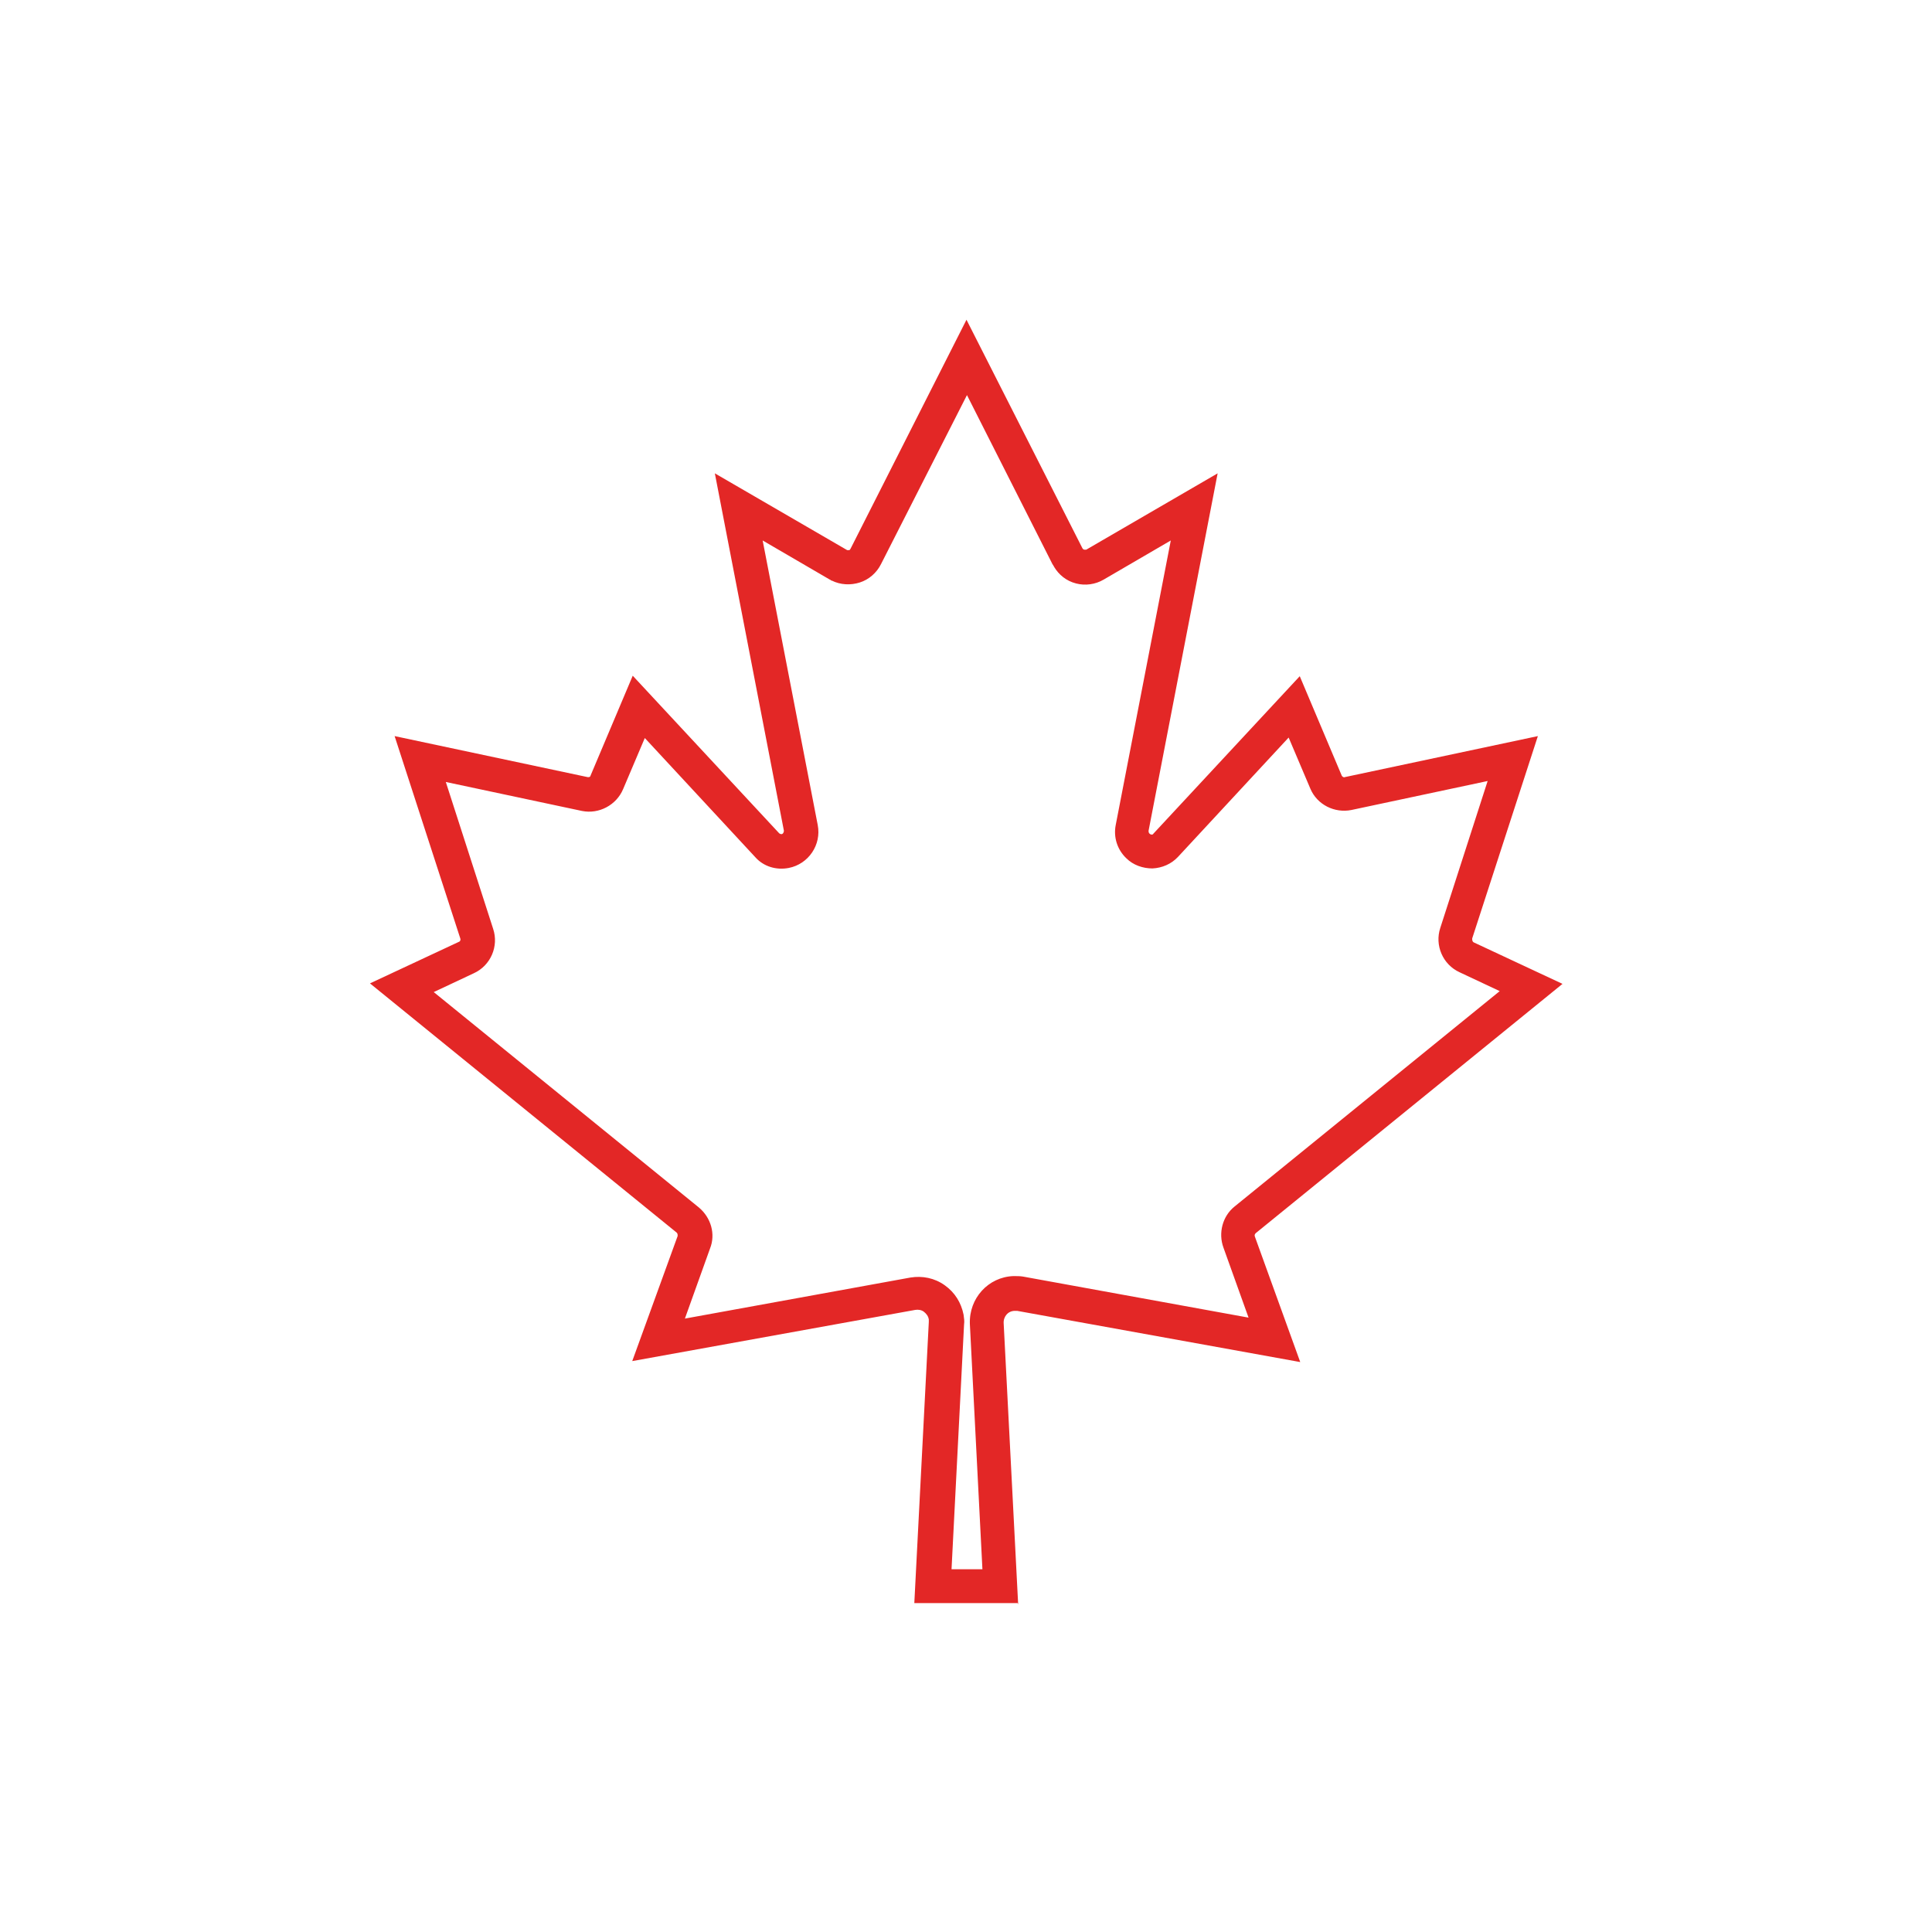 <svg xmlns="http://www.w3.org/2000/svg" xmlns:xlink="http://www.w3.org/1999/xlink" viewBox="0 0 400 400"><defs><style>      .st0, .st1 {        fill: none;      }      .st2 {        fill-rule: evenodd;      }      .st2, .st3 {        fill: #e32726;      }      .st4 {        clip-path: url(#clippath-1);      }      .st5 {        fill: #fff;      }      .st6 {        display: none;      }      .st7 {        clip-path: url(#clippath);      }      .st1 {        stroke: #e32726;        stroke-miterlimit: 10;        stroke-width: .4px;      }    </style><clipPath id="clippath"><rect class="st0" x="50.4" y="68.8" width="300" height="255.6"></rect></clipPath><clipPath id="clippath-1"><rect class="st0" x="60.9" y="64" width="265.9" height="265.9"></rect></clipPath></defs><g id="Layer_1" class="st6"><g><g class="st7"><path class="st3" d="M260.1,125.7l10.2,11.9c14.4,23.5,17.1,31.7,19.2,58.7-2.6,33.1-15.1,59.7-36.3,77.1-20.4,16.8-47.8,24.4-79.2,21.9l-7.5-1.7c-7.9-1.8-8.1-1.9-15.6-5.1l-6.7-2.8c-22.2-13.6-28.8-19.2-43.8-43.6-10.6-25.4-11.9-33.9-9.8-61,8.3-34.9,22.3-60.2,65.8-78.8l-8.6-26.6c-26.5,11.1-30.8,14.8-44,26.2l-5,4.3-2.9,3.5c-14,16.3-16.5,19.3-28.2,47.5-.8,3.6-1.6,6.7-2.2,9.2q-2.5,10.2-3.3,20.7c-.2,2.5-.4,5.7-.7,9.7l.4,5.3c1.4,19.1,1.8,24.3,13.6,52.7,21.4,34.8,34.3,42.7,52.2,53.5l3.8,2.3c57.8,23.9,92.7,14.2,133.3-10.7,29.4-25.2,34.3-34.8,46.4-64.1.8-3.6,1.6-6.7,2.2-9.2q2.5-10.2,3.3-20.7c.2-2.5.4-5.7.7-9.7l-1.6-20c-.9-3.6-1.6-6.7-2.2-9.1q-2.4-10.2-6.5-19.9c-1-2.3-2.2-5.2-3.7-8.9-24.5-40-50.9-64.3-111.7-69.7v27.9h1.3c15.2,1.1,36,2.6,67,29"></path><path class="st5" d="M182,97.1l5.2-.4v-28c-2.9.2-5.3.4-7.3.5q-10.5.8-20.7,3.3c-2,.5-4.3,1.1-7.1,1.7l3.2,10,5.4,16.6,5-1.2c7.9-1.9,8-2,16.2-2.6"></path></g><path class="st3" d="M157.5,195c0,17.5-10.2,27.2-25.1,27.2s-10-1.1-13.5-3.3l3.5-7.2c2.8,1.8,6.1,2.5,9.7,2.5,9.6,0,15.7-6,15.7-17.6h0c-3.1,3.5-8,5.3-13.7,5.3-10.1,0-17.6-6.1-17.6-15.7s8.3-16.6,18.7-16.6,22.2,9,22.2,25.4ZM146.5,185.7c0-4.8-3.8-8.6-10.6-8.6s-10,3.4-10,8.7,4,8.7,10.2,8.7,10.4-3.7,10.4-8.8Z"></path><path class="st3" d="M201.1,205.8c0,9-6.5,16.4-20.2,16.4s-14.5-2.2-19.2-5.9l4-7.4c3.7,3.1,9.3,5,15.1,5s10.8-3,10.8-7.8-3.1-8-13.7-8h-12.4l2.6-27.9h30v8h-22l-1.1,11.8h4.9c15.1,0,21.2,6.6,21.2,15.6Z"></path><path class="st3" d="M205.2,183.9c0-8.4,4.9-14,12.2-14s12.3,5.6,12.3,14-5,14-12.3,14-12.2-5.6-12.2-14ZM223.7,183.9c0-5.7-2.3-8.9-6.3-8.9s-6.3,3.3-6.3,8.9,2.5,8.9,6.3,8.9,6.3-3.2,6.3-8.9ZM248.1,170.3h7.2l-34.9,51.2h-7.2l34.9-51.2ZM238.7,208c0-8.4,4.9-14,12.2-14s12.3,5.6,12.3,14-5,14-12.3,14-12.2-5.6-12.2-14ZM257.2,208c0-5.6-2.4-8.9-6.3-8.9s-6.3,3.2-6.3,8.9,2.4,8.9,6.3,8.9,6.3-3.3,6.3-8.9Z"></path></g></g><g id="Layer_2" class="st6"><g class="st4"><path class="st2" d="M274.7,185.1l-10.7,13.7h0c0,0,0,.1-.1.2,0,0,0,0,0,0,0,0-.1.1-.2.2,0,0-.2.1-.3.2,0,0,0,0,0,0,0,0-.1,0-.2.1,0,0,0,0,0,0h-.2c0,0,0,.1,0,.1h-.2c0,0-.1,0-.1,0,0,0-.1,0-.2,0h-.1s-.2,0-.2,0h-.2c-.1,0-.2,0-.3,0h0c0,0-.2,0-.3,0h0c0,0-.2,0-.3,0h0s0,0,0,0c0,0-.1,0-.2,0h0c0,0-.1-.1-.2-.1h0c0,0-.2-.2-.2-.2h0c0,0-.1-.2-.1-.2h0c0,0-.1-.2-.1-.2h0s0,0,0,0l-11.5-12.7h0c-.6-.6-.8-1.4-.8-2.2,0-.8.4-1.6,1-2.1.6-.5,1.4-.8,2.2-.8.8,0,1.6.4,2.1,1l5.7,6.4c-2.7-20.9-15.5-39.2-34.1-49-18.7-9.8-40.9-10-59.7-.4-18.8,9.6-31.7,27.7-34.7,48.6-.2,1.6-1.8,2.8-3.4,2.5-1.6-.2-2.8-1.7-2.5-3.4,3.3-22.9,17.5-42.8,38.2-53.2,20.7-10.4,45.1-10.1,65.5.9,20.4,11,34.1,31.2,36.7,54.2l5.8-7.4h0c1-1.3,2.9-1.5,4.2-.5,1.3,1,1.5,2.9.5,4.2h0ZM264,206.9c.2-1.6-.9-3.1-2.5-3.4-1.6-.2-3.1.9-3.4,2.5-3,20.9-15.9,39-34.7,48.6-18.8,9.6-41,9.5-59.7-.4-18.6-9.8-31.4-28.1-34.1-49l5.7,6.4c1.1,1.2,3,1.3,4.2.2,1.2-1.1,1.3-2.9.3-4.2l-11.5-12.7-.2-.2h0c0,0,0,0,0,0,0,0,0,0-.1-.1,0,0,0,0-.1,0,0,0-.1,0-.2,0,0,0,0,0-.1,0,0,0-.1,0-.2,0,0,0-.1,0-.2,0,0,0-.1,0-.2,0h0c0,0-.1,0-.2,0h-.1s-.2,0-.2,0h-.1s-.2,0-.2,0h-.5s-.1,0-.1,0h-.2s-.1,0-.1,0c0,0-.1,0-.2,0,0,0,0,0,0,0,0,0-.1,0-.2,0h0c0,0-.1.1-.2.2,0,0,0,0,0,0-.2.1-.3.2-.5.4h0c0,.1-.1.2-.2.2h0s-10.7,13.7-10.7,13.7c-1,1.3-.8,3.2.5,4.2,1.3,1,3.2.8,4.2-.5l5.8-7.4c2.6,23,16.4,43.2,36.7,54.2,20.4,11,44.8,11.3,65.5.9,20.7-10.4,34.9-30.3,38.2-53.2h0ZM315.2,211.5v-29.1l-30.1-5.3c-1.2-.2-2.1-1.1-2.4-2.2-2.2-8.9-5.7-17.4-10.5-25.3-.6-1-.6-2.3.1-3.3l17.5-25-20.6-20.6-25,17.5h0c-1,.7-2.2.7-3.3.1-7.8-4.7-16.3-8.3-25.2-10.5-1.2-.3-2-1.2-2.2-2.4l-5.3-30.1h-29.1l-5.3,30.1c-.2,1.2-1.1,2.1-2.2,2.4-8.9,2.2-17.4,5.7-25.3,10.5-1,.6-2.3.6-3.3-.1l-25-17.5-20.6,20.6,17.5,25h0c.7,1,.7,2.3.1,3.3-4.7,7.8-8.3,16.4-10.5,25.3-.3,1.1-1.2,2-2.4,2.2l-30.1,5.3v29.1l30.1,5.3c1.2.2,2.1,1.1,2.4,2.2,2.2,8.9,5.7,17.4,10.5,25.3.6,1,.6,2.3-.1,3.3l-17.5,25,20.6,20.6,25-17.5h0c1-.7,2.2-.7,3.3,0,7.8,4.7,16.3,8.3,25.2,10.5,1.2.3,2,1.2,2.2,2.4l5.3,30.1h29.1l5.2-30.1c.2-1.2,1.1-2.1,2.2-2.4,8.9-2.2,17.4-5.7,25.3-10.5,1-.6,2.3-.6,3.3.1l25,17.5,20.6-20.6-17.5-25h0c-.7-1-.7-2.3-.1-3.3,4.7-7.8,8.3-16.4,10.5-25.3.3-1.2,1.2-2,2.4-2.2l30.1-5.3h0ZM318.7,176.9l-30.6-5.4c-2.2-8.2-5.4-16-9.7-23.3l17.9-25.5h0c.8-1.2.7-2.8-.3-3.8l-24.1-24.1h0c-1-1-2.6-1.2-3.8-.3l-25.5,17.9c-7.3-4.2-15.2-7.5-23.3-9.7l-5.4-30.6c-.3-1.4-1.5-2.5-2.9-2.5h-34.1c-1.4,0-2.7,1-2.9,2.5l-5.4,30.6c-8.2,2.2-16,5.4-23.3,9.7l-25.5-17.9c-1.2-.8-2.8-.7-3.8.3l-24.1,24.1c-1,1-1.2,2.6-.3,3.8l17.9,25.5c-4.2,7.3-7.5,15.2-9.7,23.3l-30.6,5.4c-1.4.3-2.5,1.5-2.5,2.9v34.1c0,1.5,1,2.7,2.5,2.9l30.6,5.4c2.2,8.2,5.4,16,9.7,23.3l-17.9,25.5c-.8,1.2-.7,2.8.3,3.8l24.1,24.1c1,1,2.6,1.2,3.8.3l25.5-17.9c7.3,4.2,15.2,7.5,23.3,9.6l5.4,30.6c.2,1.4,1.5,2.5,2.9,2.5h34.1c1.5,0,2.7-1,2.9-2.5l5.4-30.6c8.2-2.2,16-5.4,23.3-9.7l25.5,17.9c1.2.8,2.8.7,3.8-.3l24.1-24.1c1-1,1.2-2.6.3-3.8l-17.9-25.5h0c4.2-7.3,7.5-15.2,9.6-23.3l30.6-5.4c1.4-.3,2.5-1.5,2.5-2.9v-34.1c0-1.5-1-2.7-2.5-2.9"></path><path class="st1" d="M274.7,185.1l-10.7,13.7h0c0,0,0,.1-.1.2,0,0,0,0,0,0,0,0-.1.1-.2.2,0,0-.2.1-.3.2,0,0,0,0,0,0,0,0-.1,0-.2.1,0,0,0,0,0,0h-.2c0,0,0,.1,0,.1h-.2c0,0-.1,0-.1,0,0,0-.1,0-.2,0h-.1s-.2,0-.2,0h-.2c-.1,0-.2,0-.3,0h0c0,0-.2,0-.3,0h0c0,0-.2,0-.3,0h0s0,0,0,0c0,0-.1,0-.2,0h0c0,0-.1-.1-.2-.1h0c0,0-.2-.2-.2-.2h0c0,0-.1-.2-.1-.2h0c0,0-.1-.2-.1-.2h0s0,0,0,0l-11.5-12.7h0c-.6-.6-.8-1.4-.8-2.2,0-.8.4-1.6,1-2.1.6-.5,1.4-.8,2.2-.8.8,0,1.6.4,2.1,1l5.7,6.4c-2.7-20.9-15.5-39.2-34.1-49-18.7-9.8-40.9-10-59.7-.4-18.8,9.6-31.7,27.7-34.7,48.6-.2,1.6-1.8,2.8-3.4,2.5-1.6-.2-2.8-1.7-2.5-3.4,3.3-22.9,17.5-42.8,38.2-53.2,20.7-10.4,45.1-10.1,65.5.9,20.4,11,34.1,31.2,36.7,54.2l5.8-7.4h0c1-1.3,2.9-1.5,4.2-.5,1.3,1,1.5,2.9.5,4.2h0ZM264,206.9c.2-1.6-.9-3.1-2.5-3.4-1.6-.2-3.1.9-3.4,2.5-3,20.9-15.9,39-34.7,48.6-18.8,9.6-41,9.5-59.7-.4-18.6-9.8-31.4-28.1-34.1-49l5.7,6.4c1.1,1.2,3,1.3,4.2.2,1.2-1.1,1.3-2.9.3-4.2l-11.5-12.7-.2-.2h0c0,0,0,0,0,0,0,0,0,0-.1-.1,0,0,0,0-.1,0,0,0-.1,0-.2,0,0,0,0,0-.1,0,0,0-.1,0-.2,0,0,0-.1,0-.2,0,0,0-.1,0-.2,0h0c0,0-.1,0-.2,0h-.1s-.2,0-.2,0h-.1s-.2,0-.2,0h-.5s-.1,0-.1,0h-.2s-.1,0-.1,0c0,0-.1,0-.2,0,0,0,0,0,0,0,0,0-.1,0-.2,0h0c0,0-.1.1-.2.2,0,0,0,0,0,0-.2.1-.3.2-.5.4h0c0,.1-.1.2-.2.2h0s-10.7,13.7-10.7,13.7c-1,1.3-.8,3.2.5,4.2,1.3,1,3.2.8,4.2-.5l5.8-7.4c2.6,23,16.4,43.2,36.7,54.2,20.4,11,44.8,11.3,65.5.9,20.7-10.4,34.9-30.3,38.2-53.2h0ZM315.2,211.5v-29.1l-30.1-5.3c-1.2-.2-2.1-1.1-2.4-2.2-2.2-8.9-5.7-17.4-10.5-25.3-.6-1-.6-2.3.1-3.3l17.5-25-20.6-20.6-25,17.5h0c-1,.7-2.2.7-3.3.1-7.8-4.7-16.3-8.3-25.2-10.5-1.2-.3-2-1.2-2.2-2.4l-5.3-30.1h-29.1l-5.3,30.1c-.2,1.2-1.1,2.1-2.2,2.4-8.9,2.2-17.4,5.7-25.3,10.5-1,.6-2.3.6-3.3-.1l-25-17.5-20.6,20.6,17.5,25h0c.7,1,.7,2.3.1,3.3-4.7,7.8-8.3,16.4-10.5,25.3-.3,1.1-1.2,2-2.4,2.2l-30.1,5.3v29.1l30.1,5.3c1.2.2,2.1,1.1,2.4,2.2,2.2,8.9,5.7,17.4,10.5,25.3.6,1,.6,2.3-.1,3.3l-17.5,25,20.6,20.6,25-17.5h0c1-.7,2.2-.7,3.3,0,7.8,4.7,16.3,8.3,25.2,10.5,1.2.3,2,1.2,2.2,2.4l5.3,30.1h29.1l5.2-30.1c.2-1.2,1.1-2.1,2.2-2.4,8.9-2.2,17.4-5.7,25.3-10.5,1-.6,2.3-.6,3.3.1l25,17.5,20.6-20.6-17.5-25h0c-.7-1-.7-2.3-.1-3.3,4.7-7.8,8.3-16.4,10.5-25.3.3-1.2,1.2-2,2.4-2.2l30.1-5.3h0ZM318.7,176.9l-30.6-5.4c-2.2-8.2-5.4-16-9.7-23.3l17.9-25.5h0c.8-1.2.7-2.8-.3-3.8l-24.1-24.1h0c-1-1-2.6-1.2-3.8-.3l-25.5,17.9c-7.3-4.2-15.2-7.5-23.3-9.7l-5.4-30.6c-.3-1.4-1.5-2.5-2.9-2.5h-34.1c-1.4,0-2.7,1-2.9,2.5l-5.4,30.6c-8.2,2.2-16,5.4-23.3,9.7l-25.5-17.9c-1.2-.8-2.8-.7-3.8.3l-24.1,24.1c-1,1-1.2,2.6-.3,3.8l17.9,25.5c-4.2,7.3-7.5,15.2-9.7,23.3l-30.6,5.4c-1.4.3-2.5,1.5-2.5,2.9v34.1c0,1.5,1,2.7,2.5,2.9l30.6,5.4c2.2,8.2,5.4,16,9.7,23.3l-17.9,25.5c-.8,1.2-.7,2.8.3,3.8l24.1,24.1c1,1,2.6,1.2,3.8.3l25.5-17.9c7.3,4.2,15.2,7.5,23.3,9.6l5.4,30.6c.2,1.4,1.5,2.5,2.9,2.5h34.1c1.5,0,2.7-1,2.9-2.5l5.4-30.6c8.2-2.2,16-5.4,23.3-9.7l25.5,17.9c1.2.8,2.8.7,3.8-.3l24.1-24.1c1-1,1.2-2.6.3-3.8l-17.9-25.5h0c4.2-7.3,7.5-15.2,9.6-23.3l30.6-5.4c1.4-.3,2.5-1.5,2.5-2.9v-34.1c0-1.5-1-2.7-2.5-2.9Z"></path></g></g><g id="Layer_3"><path class="st3" d="M210.7,331.9h-21.4l3-58.2c0-.2,0-.3,0-.5-.1-.7-.5-1.2-1-1.6-.5-.4-1.2-.5-1.8-.4l-58.6,10.6,9.4-25.9c0-.3,0-.5-.2-.7l-63.5-51.6,18.4-8.6c.3-.1.4-.4.3-.7l-13.6-41.9,40,8.5c.3,0,.5,0,.6-.4l8.7-20.6,30.3,32.6c.1.1.3.2.5.2.3,0,.5-.4.5-.7l-14.3-74,27.4,15.9c0,0,.3,0,.4,0,.1,0,.2-.1.3-.3l24-47.4,24,47.3c.1.2.3.3.4.3.1,0,.3,0,.4,0l27.2-15.8-14.3,74c0,.2,0,.4.2.6.1.1.3.2.4.2.1,0,.3,0,.4-.2l30.3-32.6,8.7,20.6c.1.2.4.4.6.3l40-8.5-13.6,41.9c0,.3,0,.6.3.8l18.4,8.6-63.5,51.6c-.2.2-.3.4-.2.7l9.4,26-58.6-10.6c-.1,0-.3,0-.5,0-1.4,0-2.4,1.2-2.3,2.6l3,58.2ZM196.7,324.9h6.7l-2.6-50.8c-.2-5.3,3.8-9.7,9-9.9.7,0,1.4,0,2,.1l46.7,8.5-5.2-14.5c-1.1-3-.2-6.5,2.3-8.5l54.9-44.6-8.3-3.9c-3.5-1.6-5.2-5.6-4-9.2l9.8-30.4-28.2,6c-3.5.7-7.1-1.1-8.5-4.4l-4.5-10.6-22.9,24.7c-1.4,1.5-3.3,2.3-5.3,2.4-2,0-4-.7-5.4-2.1-1.9-1.8-2.7-4.4-2.2-6.9l11.4-58.9-13.9,8.1c-1.7,1-3.8,1.3-5.7.8-2-.5-3.6-1.8-4.6-3.5,0-.1-.2-.3-.3-.5l-17.7-35-17.8,35c-.9,1.8-2.5,3.2-4.4,3.8-1.9.6-4,.5-5.8-.4h-.1c-.1-.1-.2-.2-.3-.2l-13.9-8.1,11.4,58.9c.8,4.1-1.9,8.1-6,8.9-2.6.5-5.2-.3-6.9-2.2l-22.9-24.7-4.5,10.6c-1.4,3.3-5,5.2-8.5,4.5l-28.2-6,9.8,30.4c1.2,3.6-.5,7.6-4,9.2l-8.3,3.9,54.9,44.6c2.5,2.1,3.5,5.5,2.3,8.5l-5.2,14.5,46.7-8.5c2.5-.4,5,.1,7.1,1.6,2.1,1.5,3.4,3.6,3.9,6.1.1.7.2,1.4.1,2l-2.6,50.8Z"></path></g></svg>